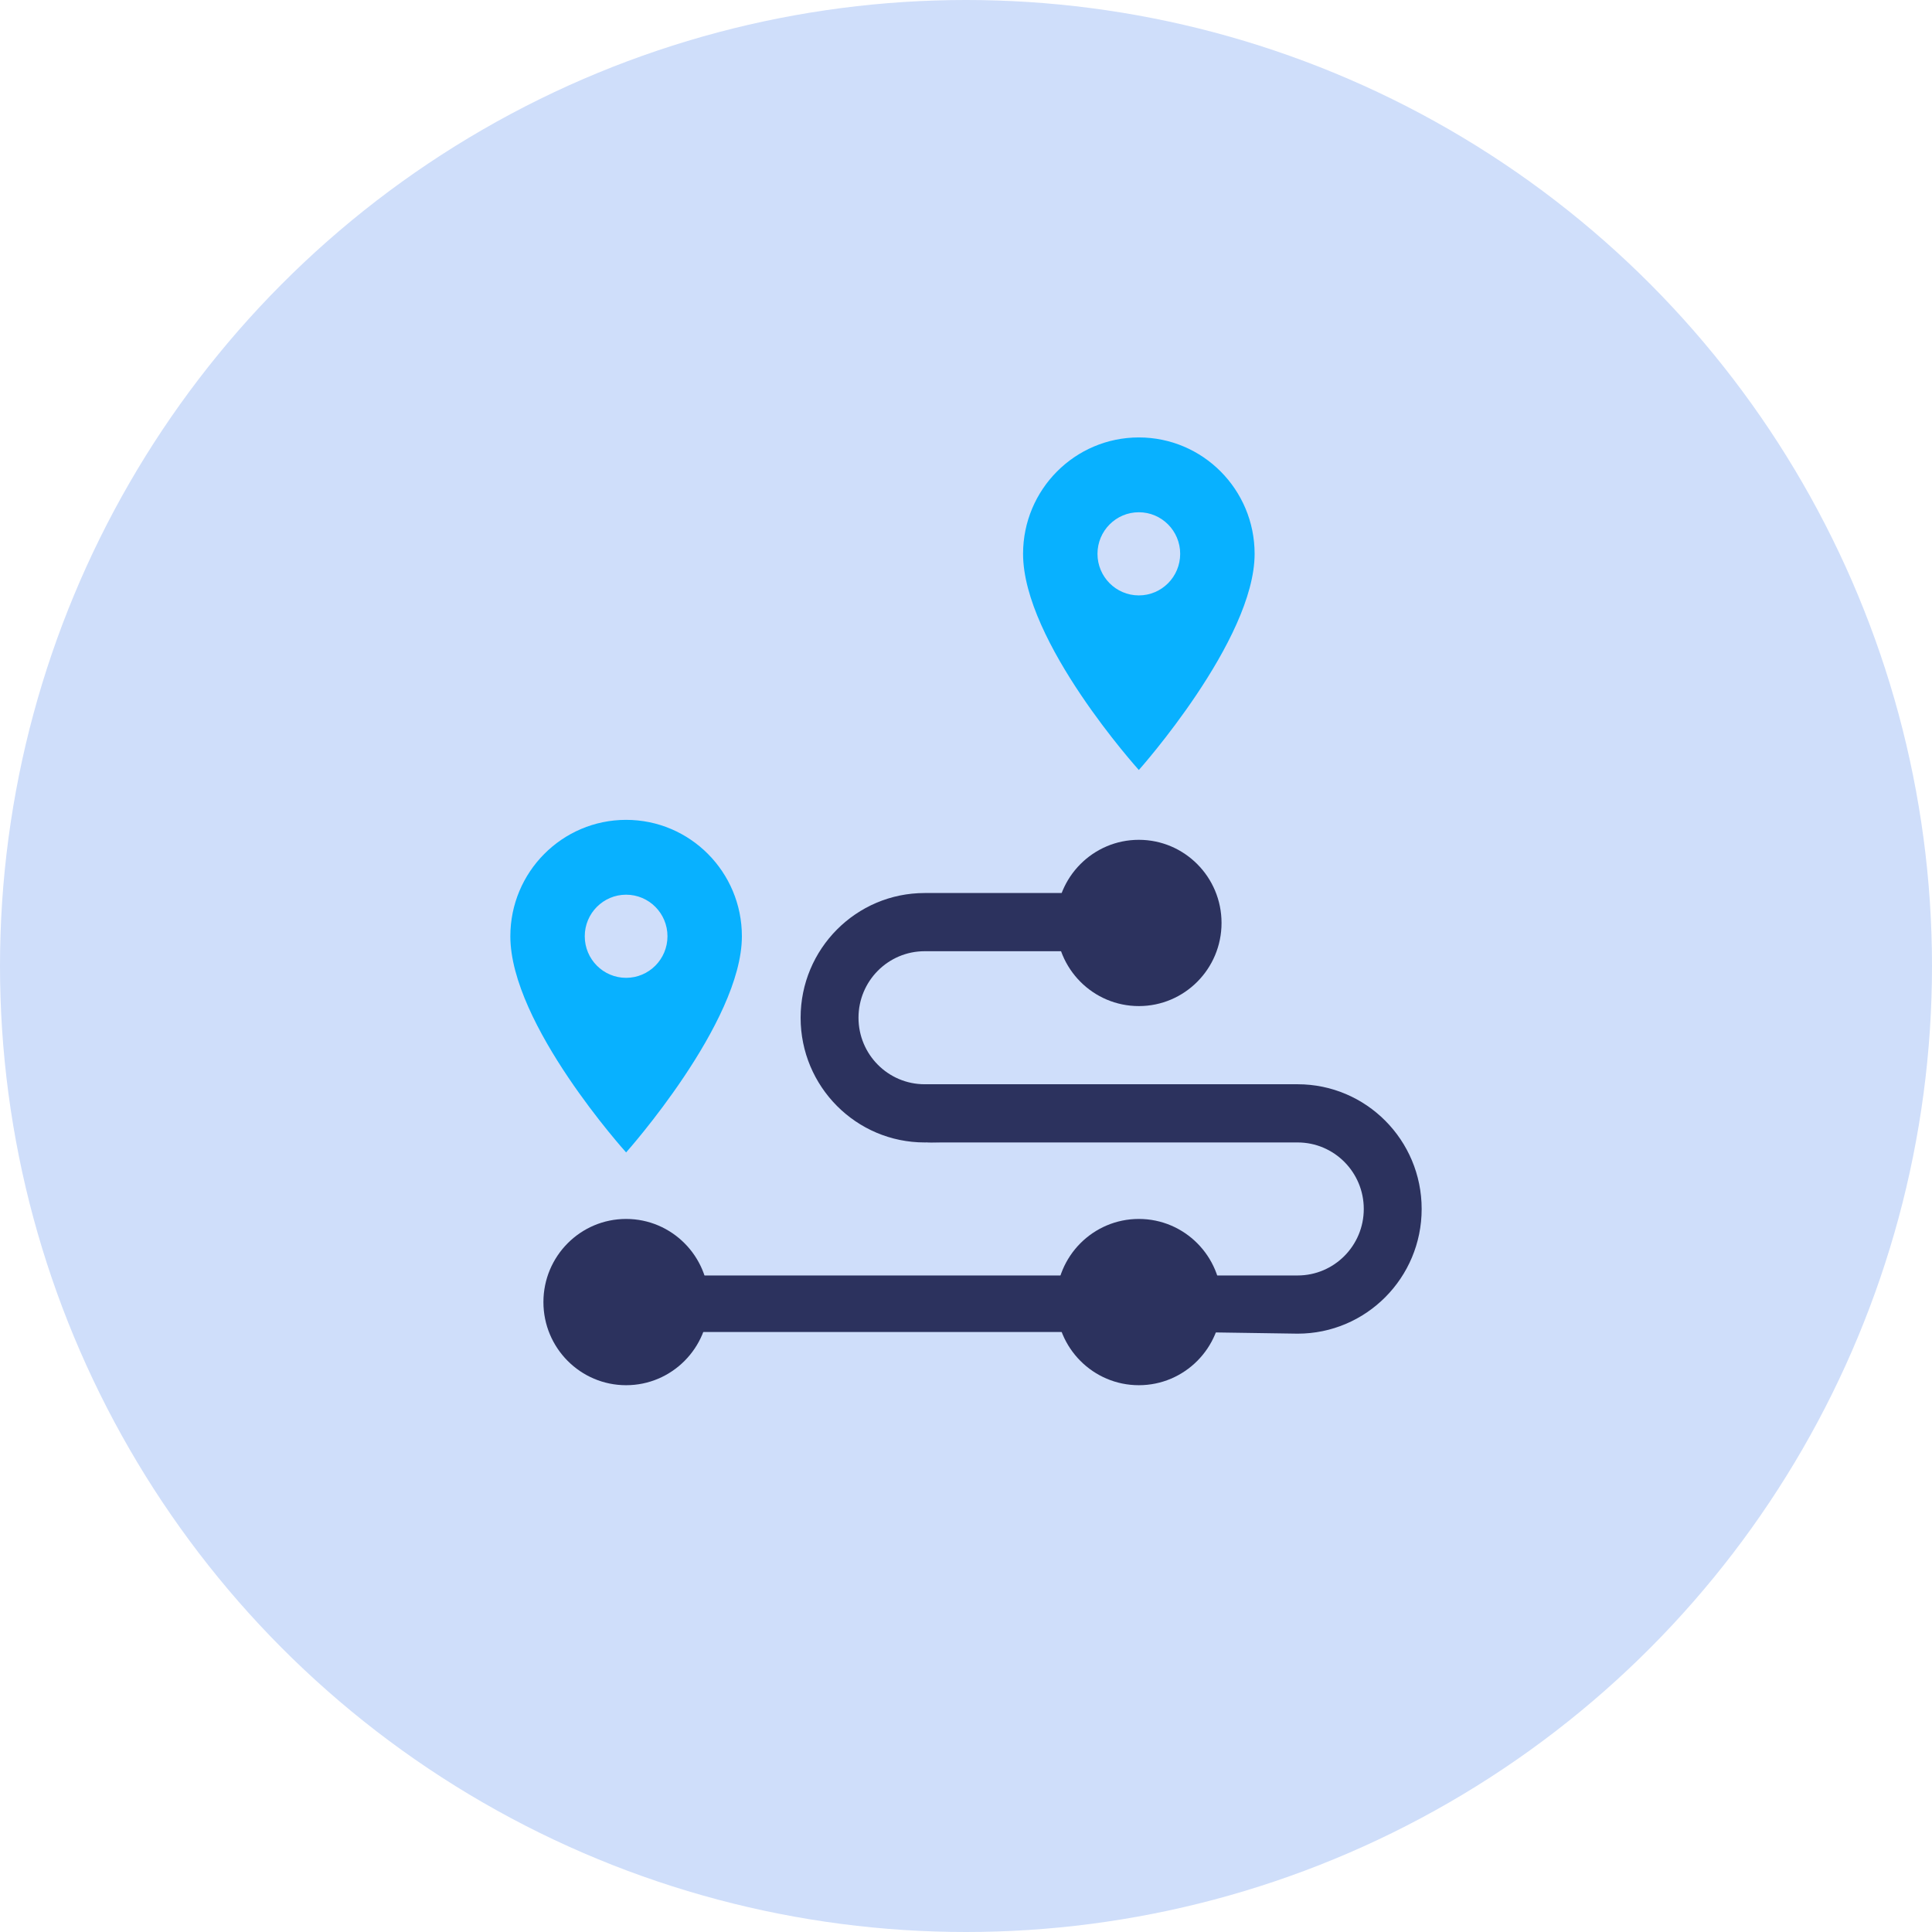 <?xml version="1.0" encoding="UTF-8"?>
<svg width="106px" height="106px" viewBox="0 0 106 106" version="1.1" xmlns="http://www.w3.org/2000/svg" xmlns:xlink="http://www.w3.org/1999/xlink">
    <title>453037DF-BB7B-40CE-9445-F5D344266E6B</title>
    <g id="Page-1" stroke="none" stroke-width="1" fill="none" fill-rule="evenodd">
        <g id="Landing-page-BIG---Keyword-ALT-Hero-Image-1" transform="translate(-297, -1736)">
            <g id="unified-multi-carrier-tracking" transform="translate(297, 1736)">
                <circle id="Oval" fill="#CFDEFA" cx="53" cy="53" r="53"></circle>
                <g id="Group" transform="translate(28, 24)" fill-rule="nonzero">
                    <path d="M30.581,49.081 L9.71,49.081 C9.158,49.081 8.649,48.785 8.374,48.305 C8.098,47.825 8.098,47.234 8.374,46.754 C8.649,46.275 9.158,45.979 9.71,45.979 L30.581,45.979 C31.132,45.979 31.641,46.275 31.917,46.754 C32.192,47.234 32.192,47.825 31.917,48.305 C31.641,48.785 31.132,49.081 30.581,49.081 M37.116,49.081 C36.565,49.081 36.056,48.785 35.78,48.305 C35.504,47.825 35.504,47.234 35.78,46.754 C36.056,46.275 36.565,45.979 37.116,45.979 L43.194,45.979 C45.199,45.979 46.824,44.345 46.824,42.33 C46.824,40.314 45.199,38.681 43.194,38.681 L23.063,38.681 C22.186,38.681 21.475,37.966 21.475,37.084 C21.475,36.202 22.186,35.488 23.063,35.488 L43.194,35.488 C46.953,35.488 50,38.551 50,42.33 C50,46.109 46.953,49.172 43.194,49.172" id="Shape" fill="#2C325E"></path>
                    <g id="Group-15" transform="translate(15.926, 22.077)" fill="#2C325E">
                        <path d="M6.51,16.512 C5.959,16.512 5.45,16.217 5.174,15.737 C4.899,15.257 4.899,14.666 5.174,14.186 C5.45,13.706 5.959,13.411 6.51,13.411 L12.588,13.411 C14.593,13.411 16.218,11.777 16.218,9.761 C16.218,7.746 14.593,6.112 12.588,6.112 L1.588,6.112 C0.711,6.112 0,5.398 0,4.516 C0,3.634 0.711,2.919 1.588,2.919 L12.588,2.919 C16.347,2.919 19.394,5.983 19.394,9.761 C19.394,13.54 16.347,16.604 12.588,16.604" id="Path" transform="translate(9.697, 9.761) scale(-1, 1) translate(-9.697, -9.761)"></path>
                        <ellipse id="Oval" cx="18.557" cy="4.561" rx="4.537" ry="4.561"></ellipse>
                    </g>
                    <ellipse id="Oval" fill="#2C325E" cx="6.352" cy="47.439" rx="4.537" ry="4.561"></ellipse>
                    <ellipse id="Oval" fill="#2C325E" cx="34.483" cy="47.439" rx="4.537" ry="4.561"></ellipse>
                    <path d="M6.352,29.649 C5.099,29.649 4.083,28.628 4.083,27.368 C4.083,26.109 5.099,25.088 6.352,25.088 C7.605,25.088 8.621,26.109 8.621,27.368 C8.621,28.628 7.605,29.649 6.352,29.649 M6.352,20.982 C2.844,20.982 0,23.842 0,27.368 C0,32.204 6.352,39.228 6.352,39.228 C6.352,39.228 12.704,32.112 12.704,27.368 C12.704,23.842 9.86,20.982 6.352,20.982 Z M34.483,8.667 C33.23,8.667 32.214,7.646 32.214,6.386 C32.214,5.126 33.23,4.105 34.483,4.105 C35.736,4.105 36.751,5.126 36.751,6.386 C36.751,7.646 35.736,8.667 34.483,8.667 M34.483,0 C30.975,0 28.131,2.859 28.131,6.386 C28.131,11.221 34.483,18.246 34.483,18.246 C34.483,18.246 40.835,11.13 40.835,6.386 C40.835,2.859 37.991,0 34.483,0 L34.483,0 Z" id="Shape" fill="#08B1FF"></path>
                </g>
            </g>
        </g>
    </g>
</svg>